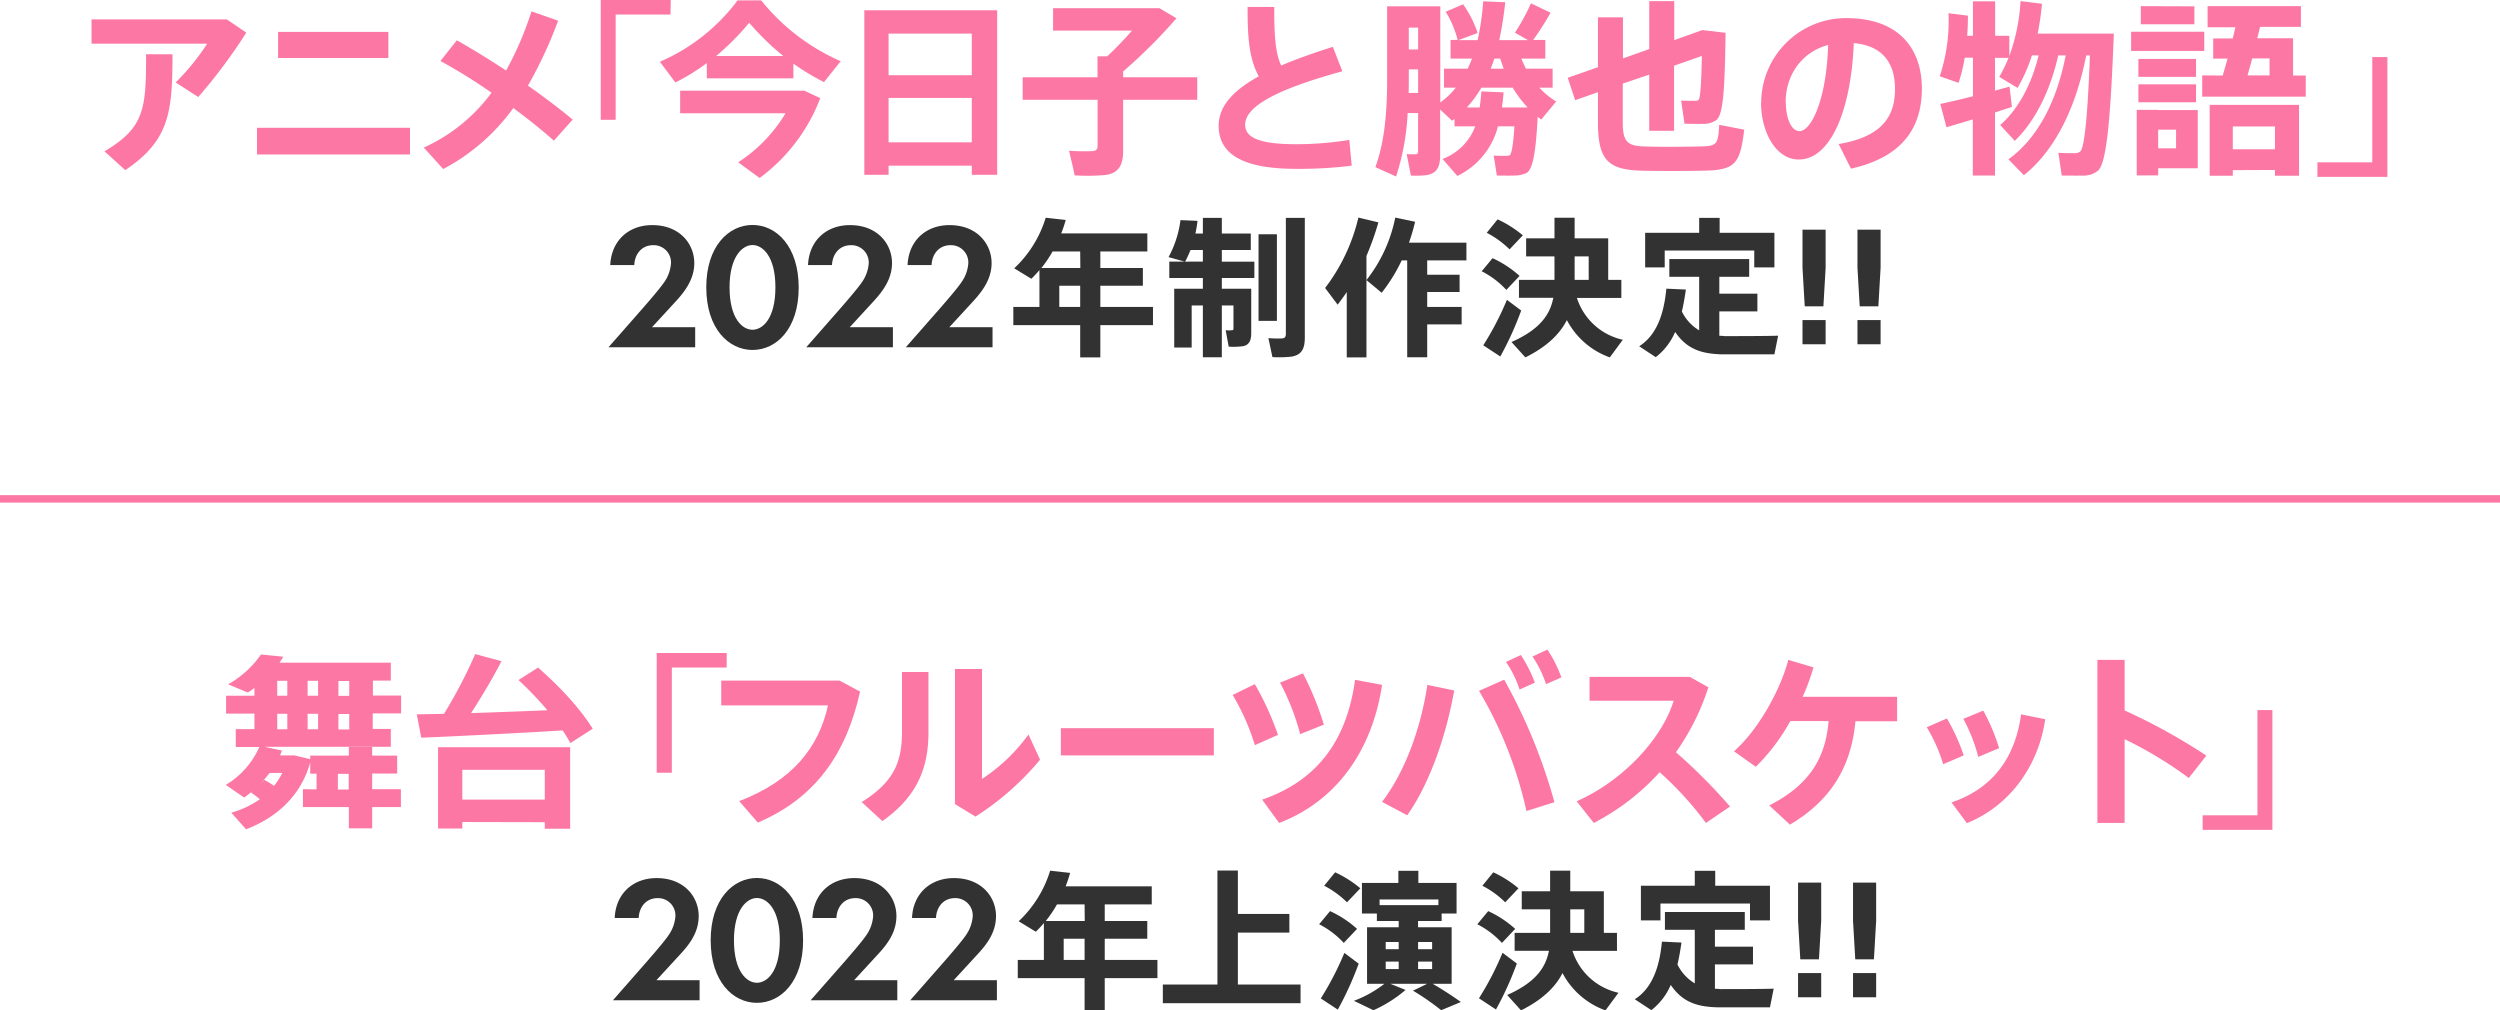 <svg xmlns="http://www.w3.org/2000/svg" viewBox="0 0 670 270.78"><defs><style>.cls-1{fill:none;stroke:#fc77a3;stroke-miterlimit:10;stroke-width:2px;}.cls-2{fill:#fc77a3;}.cls-3{fill:#323232;}</style></defs><g id="レイヤー_2" data-name="レイヤー 2"><g id="レイアウト2のコピー"><line class="cls-1" y1="133.7" x2="670" y2="133.7"/><path class="cls-2" d="M60.78,5.2,66,8.75A142.87,142.87,0,0,1,53.13,26l-6.05-3.9A61.6,61.6,0,0,0,55.53,11.7h-31V5.2ZM46.23,14.55c0,15.7-.9,23.1-12.65,31.05L28,40.55c10.8-6.35,11.15-11.5,11.15-26Z"/><path class="cls-2" d="M109.88,34.25V41.4h-41V34.25Zm-5.8-25.7v7H74.53v-7Z"/><path class="cls-2" d="M135.63,18.9a87,87,0,0,0,6.8-15.85l7.15,2.5a116.31,116.31,0,0,1-8.1,17.4c4.5,3.15,8.71,6.35,12,9.1l-5.05,5.65c-2.7-2.45-6.56-5.55-10.86-8.75A54.45,54.45,0,0,1,118.78,45.3l-5.2-5.75a46.1,46.1,0,0,0,18.15-14.7,142.15,142.15,0,0,0-13.7-8.5l4.4-5.55C126.33,13,130.93,15.8,135.63,18.9Z"/><path class="cls-2" d="M179.69,3.9H165V32.1h-4V0h18.76Z"/><path class="cls-2" d="M212.63,21h-23.2V16.9A55.75,55.75,0,0,1,181,22.1l-4.15-5.55A51.38,51.38,0,0,0,197.68.1H204a56.08,56.08,0,0,0,21.31,16.3L220.83,22a61.64,61.64,0,0,1-8.2-4.95Zm2.2,3.3h.7l4.3,2a47.5,47.5,0,0,1-16.25,21.4l-5.75-4.2a40.37,40.37,0,0,0,12.7-13.15H182.28V24.3h32.55Zm-4.9-9.3a68.89,68.89,0,0,1-9.15-8.9,67.71,67.71,0,0,1-8.85,8.9Z"/><path class="cls-2" d="M238.14,44.4v2.45h-6.5V2.75h35.6v44.1h-6.8V44.4ZM260.44,9h-22.3V20.15h22.3Zm0,29.15V26.25h-22.3v11.9Z"/><path class="cls-2" d="M294.13,20.7V15.1h2.6c2.25-2.1,4.6-4.55,6.65-6.9H282.23v-6h28.5l4.56,2.7A143,143,0,0,1,301,19.15V20.7h19.86v6.05H301V40.4c0,3.85-1.2,6-4.7,6.5A56.05,56.05,0,0,1,288,47c-.45-2.3-1-4.5-1.5-6.6a57.05,57.05,0,0,0,6.35.1c1-.1,1.3-.55,1.3-1.45V26.75H274.08V20.7Z"/><path class="cls-2" d="M359.75,19.1c-13.45,3.7-26.05,8.4-26.05,14.3,0,3.35,3.45,5.25,13.7,5.25a89.42,89.42,0,0,0,14.21-1.15l.65,6.9a113.29,113.29,0,0,1-14.91.85c-13.75,0-20.75-3.65-20.75-11.55,0-5.4,4.15-9.6,10.75-13.25-2.6-4.75-3-10.35-3-18.6h7.15c0,7.25.2,12.15,1.85,15.7,4.15-1.75,8.85-3.4,13.85-5Z"/><path class="cls-2" d="M409.11,46.35a7.91,7.91,0,0,1-3.45.7c-1,.05-3.3,0-4.5,0l-.85-5.35c1.05.05,2.75.1,3.5.05a1.75,1.75,0,0,0,.8-.15c.5-.35.95-2.8,1.25-7.75h-4.4a20.3,20.3,0,0,1-10.9,13.3l-3.95-4.55a14.91,14.91,0,0,0,8.75-8.75h-5.55v-2a5.66,5.66,0,0,1-.65.5l-3.2-3V41.6c0,3.1-.85,4.8-3.45,5.3a23.9,23.9,0,0,1-4.4.15L377,41.3c.85.05,1.9.05,2.3.05.6,0,.75-.3.75-.85V30.3h-2.8a65.06,65.06,0,0,1-3.1,17c-5.45-2.45-5.5-2.5-5.55-2.5,2.55-7.1,3.15-14.95,3.15-23.7V1.7H386V27.45a20.83,20.83,0,0,0,4.15-3.95H387V18.4h6.35c.4-.9.8-1.8,1.15-2.7h-5.75v-5h1.9a27.3,27.3,0,0,0-3.2-7.55l4.65-2a27.91,27.91,0,0,1,3.9,7.7c-1.65.6-3.35,1.25-5.15,1.9H396a71.37,71.37,0,0,0,1.5-10.4l5.9.25a93.93,93.93,0,0,1-1.6,10.15h7.7l-3.5-2a55.27,55.27,0,0,0,4.3-7.85l5.25,2.5a74.71,74.71,0,0,1-4.65,7.3h3.25v5h-6.45c.4.9.8,1.8,1.25,2.7h7.15v5.1h-3.55a20.59,20.59,0,0,0,4.5,3.7l-4,4.85c-.3-.25-.65-.5-.95-.75C411.61,40.6,410.86,45.3,409.11,46.35ZM380.06,24.9V18.6h-2.5V21c0,1.3,0,2.6-.05,3.9Zm0-11.65V7.4h-2.5v5.85ZM408.51,28.8h.9a30.45,30.45,0,0,1-4-5.3h-8.4a30.77,30.77,0,0,1-3.9,5.3h3.45c.2-1.4.35-2.8.45-4.3l5.95.25q-.15,2.1-.45,4.05h5.95ZM403,18.4c-.35-.9-.65-1.8-.95-2.7h-1.55c-.3.9-.65,1.8-1,2.7Z"/><path class="cls-2" d="M462.45,8.8c-.2,14.5-.55,22-2.5,23.4a6,6,0,0,1-3.45,1c-1.1,0-3.65,0-5.05-.05l-.9-6.2c1.15.05,3,.1,3.85.05a1.1,1.1,0,0,0,.8-.2c.5-.5.75-4.3.9-11.8-1.35.45-3.5,1.25-7.45,2.6V35.05H442V20L434.9,22.4V32.85c0,5.25,1.35,6.25,5.75,6.4s10.5.1,15,0,4.8-.5,5.1-5.8l6.7,1.3c-1.15,9.6-2.6,10.85-11.35,11-4.9.1-11.1.1-15.85,0-9.2-.2-12-2.7-12-12.95V24.7l-6.1,2.15-2-6,8.1-2.85V4.65h6.7v11l7.05-2.5V.3h6.7V10.75l7.55-2.7Z"/><path class="cls-2" d="M472,27.5a22.76,22.76,0,0,1,22.7-22.65c15,0,20.36,9,20.36,18.85,0,9.55-4.25,18.2-19,21.5l-3.3-6.6c12.05-2,15.1-7.8,15.1-14.75s-3.3-11.6-11.05-12.3c-.75,18.6-6.45,31.2-14.75,31.2-6.15,0-10.1-7.45-10.1-15.2Zm6.6-.15c0,4.6,1.6,7.8,3.65,7.8,3,0,7.2-7.85,7.7-23.1C482.66,14,478.56,20.35,478.56,27.35Z"/><path class="cls-2" d="M534.66,30.15v16.9h-5.95V32c-2.65.8-5.15,1.55-7.05,2.1L520,27.85c2.2-.45,5.4-1.2,8.75-2.05V15.45h-2.2a44.42,44.42,0,0,1-1.65,6.75l-5.05-1.75a47.05,47.05,0,0,0,2.35-16.9l5.2.65c0,1.8-.05,3.65-.2,5.4h1.55V.35h5.95V9.6h3.8V15a50.86,50.86,0,0,0,3-14.7l5.75.7a78,78,0,0,1-1.15,8h20.41c-.85,21.6-1.81,34.6-4.26,36.75A6.18,6.18,0,0,1,558,47.05c-1.2.05-3.85,0-5.45,0l-.9-6.1c1.35.1,3.55.1,4.5.1a2.07,2.07,0,0,0,1.35-.45c1.15-1,2-9.7,2.6-25.75h-1c-2.85,14.55-8.65,25.7-16.7,32.1l-4.15-4.25c7.45-5.35,12.85-14.9,15.35-27.85h-2c-2.25,10-6.55,18.05-11.65,22.9l-3.9-4.25c4.45-3.8,8.3-10.4,10.3-18.65h-1.8a42,42,0,0,1-3.85,8.7l-4.9-2.95a40.1,40.1,0,0,0,2.5-5.1h-3.65V24.3c1.4-.4,2.75-.75,3.9-1.1l.65,5.45C537.81,29.1,536.31,29.6,534.66,30.15Z"/><path class="cls-2" d="M590.74,8.5v5.15h-19.6V8.5Zm-12.35,21H589V45.1H578.39V47h-5.75V29.45h5.75Zm10.15-13.7v4.8H573.09v-4.8Zm0,6.8v4.8H573.09v-4.8Zm-.45-20.9V6.5H573.74V1.65Zm-4.9,38.05v-5h-4.8v5Zm12.5-19.5c.4-1.4.85-2.9,1.3-4.55h-3.85v-5.4h5.25c.25-1.05.5-2.05.7-3h-7.45V1.65h25V7.2H605.69c-.25,1-.45,2-.75,3.05h9.6v10h3.4v5.65H590.19V20.2Zm2.7,25.35V47.1h-6.2v-19h23.95v19h-6.45V45.55Zm11.3-5.6v-6.1h-11.3V40ZM608.24,20.2V15.65h-4.65c-.45,1.65-.85,3.2-1.25,4.55Z"/><path class="cls-2" d="M621.07,43.5h14.7V15.3h4.05V47.4H621.07Z"/><path class="cls-3" d="M172.48,82.36c.58-.67,4.32-4.94,5.48-6.67a10,10,0,0,0,1.87-5.13,4.64,4.64,0,0,0-4.75-4.85c-3.27,0-5,2.59-5.09,5.33h-6.44c.29-6.53,4.9-10.71,11.24-10.71,7.44,0,11.28,5.09,11.28,10.18,0,4.94-3.31,8.49-5.81,11.18l-5.52,6h11.57v5.38H163.07Z"/><path class="cls-3" d="M189.28,77c0-11,6-16.71,12.39-16.71S214.05,66,214.05,77.08s-6,16.71-12.38,16.71S189.28,88.08,189.28,77Zm6.24,0c0,8.35,3.41,11.37,6.15,11.37s6.14-3,6.14-11.37-3.46-11.33-6.14-11.33S195.52,68.73,195.52,77Z"/><path class="cls-3" d="M225.47,82.36c.58-.67,4.32-4.94,5.48-6.67a10,10,0,0,0,1.87-5.13,4.64,4.64,0,0,0-4.75-4.85c-3.27,0-5,2.59-5.09,5.33h-6.43c.28-6.53,4.89-10.71,11.23-10.71,7.44,0,11.28,5.09,11.28,10.18,0,4.94-3.31,8.49-5.81,11.18l-5.52,6H239.3v5.38H216.07Z"/><path class="cls-3" d="M252.16,82.36c.58-.67,4.32-4.94,5.47-6.67a10,10,0,0,0,1.88-5.13,4.64,4.64,0,0,0-4.76-4.85c-3.26,0-5,2.59-5.08,5.33h-6.44c.29-6.53,4.9-10.71,11.24-10.71,7.44,0,11.28,5.09,11.28,10.18,0,4.94-3.31,8.49-5.81,11.18l-5.52,6H266v5.38H242.75Z"/><path class="cls-3" d="M294.89,87.14v8.64h-5.4V87.14H271.57V82.26h7V72.38a31.69,31.69,0,0,1-2.16,2.33l-4.6-2.8a31,31,0,0,0,8.44-13.56l5.36.6a34.52,34.52,0,0,1-1.2,3.6h23.08v4.84h-12.6v4.44h11.4v4.75h-11.4v5.68H309v4.88Zm-5.4-19.75h-7.4a32.16,32.16,0,0,1-3,4.44h10.44Zm0,14.87V76.58h-5.6v5.68Z"/><path class="cls-3" d="M332.69,77.38h2.64V89.26c0,2-.56,3.2-2.2,3.52a19.31,19.31,0,0,1-3.84.12c-.8-4.32-.8-4.36-.8-4.4a7.85,7.85,0,0,0,1.64,0,.38.38,0,0,0,.44-.44V81.86h-3.12V95.74h-5.08V81.86h-3V93.14h-4.68V77.38h7.68V74.5h-9V70.11h4.12l-4.32-1.2a28.38,28.38,0,0,0,3.2-9.92l4.56.2a31.71,31.71,0,0,1-.56,3.4h2v-4.2h5.08v4.2h7.76V67h-7.76v3.12h8.72V74.5h-8.72v2.88h5.24Zm-10.32-7.27V67h-3.32a28.19,28.19,0,0,1-1.44,3.12Zm19.84-7.32V86h-4.92V62.79Zm7.48-4.4V90.46c0,3-.84,4.68-3.6,5.12a29.22,29.22,0,0,1-5.08.12l-1.08-5.08a30.53,30.53,0,0,0,3.68.08c.76-.08,1-.48,1-1.16V58.39Z"/><path class="cls-3" d="M366.21,95.78h-5.28V78.26c-.76,1.16-1.6,2.28-2.44,3.4l-3.36-4.48a50,50,0,0,0,8.92-18.87l5.36,1.28a75.87,75.87,0,0,1-3.2,9Zm25.51-13.52v4.68h-9.23v8.8h-5.36V69.79h-1.48a44.79,44.79,0,0,1-5.36,8.67l-4.08-3.4a39.63,39.63,0,0,0,7.72-16.75l5.32,1.12a55.9,55.9,0,0,1-1.64,5.6H393v4.76H382.49v3.83h8.68v4.64h-8.68v4Z"/><path class="cls-3" d="M400,69.19a28.34,28.34,0,0,1,7.24,4.75L403.7,77.7a23.3,23.3,0,0,0-6.6-5Zm3.84,11.15,3.84,2.88a86.55,86.55,0,0,1-5.6,12.32l-4.56-3A79.68,79.68,0,0,0,403.86,80.34Zm-2.48-21.55a30,30,0,0,1,6.76,4.28l-3.56,3.76a25,25,0,0,0-6.12-4.44Zm33.55,32.27-3.48,4.72a20.9,20.9,0,0,1-11.51-10c-1.88,3.72-5.32,7.12-11.12,10l-3.72-4.12c7.44-3.28,10.32-7.2,11.2-11.84h-9.2V75h9.52V68.71H409V63.87h7.6V58.35H422v5.52h9V75h3.52v4.84H422.61A16.71,16.71,0,0,0,434.93,91.06ZM425.77,75V68.71H422V75Z"/><path class="cls-3" d="M455.38,88.54V74.18h-8V69.43h21.4v4.75h-8V78.7h10.2v4.76h-10.2V90c.44,0,.92,0,1.36.08,1.92,0,12.08,0,14.4-.12l-1,5c-2.24,0-12,0-14.2,0-5.72-.16-9.4-1.6-12.4-6a16.93,16.93,0,0,1-5.2,6.76l-4.44-2.92c5.36-3.4,6.76-10.12,7.28-15.44l5.24.24c-.28,1.88-.6,3.88-1.08,5.88A12,12,0,0,0,455.38,88.54Zm0-26.15v-4h5.48v4h14.68v9.28h-5.4V67.15h-24v4.52H440.9V62.39Z"/><path class="cls-3" d="M489.27,61.55V71.79l-.6,10.31h-5l-.6-10.31V61.55Zm0,24.23v6.48h-6.2V85.78Z"/><path class="cls-3" d="M504,61.55V71.79l-.6,10.31h-5l-.6-10.31V61.55Zm0,24.23v6.48h-6.2V85.78Z"/><path class="cls-2" d="M84.84,211.55v-4.2h-1.7v-3c-2.55,9-9,14.75-17.2,17.9L62,217.8a25.73,25.73,0,0,0,7.65-3.6,25,25,0,0,0-2.4-1.8l.5-.5a28.59,28.59,0,0,1-2.3,1.85l-4.95-3.4a22.2,22.2,0,0,0,9-10.15H63.19v-4.8h5v-4.15h-7.6v-4.8h7.6v-2.1c-.55.45-1.15.85-1.75,1.25l-5.3-2.2a26.57,26.57,0,0,0,8.8-8l6,.6c-.35.55-.7,1.05-1,1.6h29.8v4.8h-4.8v4h7.55v4.8H99.89v4.15h4.85v4.8H70.94c1.6.35,3.15.7,4.65,1-.2.45-.35.85-.55,1.3h3.85l4.25,1v-.95H93.49v-2.3h6.25v2.3h6.7v4.8h-6.7v4.2h7.7v4.8h-7.7v5.7H93.49v-5.7H81.19v-4.8Zm-14-2.55a29.61,29.61,0,0,1,2.6,1.6,17.59,17.59,0,0,0,2.2-3.45h-3.4c-.7.95-1.45,1.8-2.25,2.7ZM77,186.45v-4h-2.7v4Zm0,9v-4.15h-2.7v4.15Zm8.25-9v-4H82.44v4Zm0,9v-4.15H82.44v4.15Zm8.2,16.15v-4.2h-2.9v4.2Zm.15-25.1v-4h-2.9v4Zm0,9v-4.15h-2.9v4.15Z"/><path class="cls-2" d="M119,191.3a128.83,128.83,0,0,0,8.35-16l7.05,1.9c-2.1,4.05-5,9.05-8.15,13.9,6.8-.2,14.25-.5,20.45-.75a89.2,89.2,0,0,0-7.75-8.1c5.2-3.3,5.25-3.35,5.25-3.35,6.5,5.75,11.35,11.15,14.65,16.4l-6,3.85c-.6-1.15-1.3-2.25-2.05-3.4-11.25.7-28.15,1.55-37.9,1.95l-1.2-6.25Zm4.9,29v1.75h-6.5V200.25h35.4V222.1H146v-1.75Zm22.1-6v-8h-22.1v8Z"/><path class="cls-2" d="M194.75,178.9h-14.7v28.2H176V175h18.75Z"/><path class="cls-2" d="M225,182.4l5.5,2.95c-3.7,16.7-12,28.55-27.4,35.1l-5-5.75c14.3-5.45,21.35-14.45,23.8-25.65H193.29V182.4Z"/><path class="cls-2" d="M248.83,180.1v16.1c0,9.65-3.05,17.3-12.35,23.85l-5.55-5.1c9.2-5.7,10.8-11.45,10.8-19V180.1Zm14.35-.8v29.45a47.29,47.29,0,0,0,12.45-11.9l3.11,6.75a74.72,74.72,0,0,1-17.31,15.25l-5.5-3.35V179.3Z"/><path class="cls-2" d="M325.31,195.15v7.3h-41v-7.3Z"/><path class="cls-2" d="M336.3,183.35a79.11,79.11,0,0,1,6.2,13.6l-6.2,2.75a60.1,60.1,0,0,0-5.95-13.45Zm34.1.2c-2.65,17.55-12.2,31.15-27.6,37l-4.55-6.25c15-5.15,22.75-16.15,24.9-32.1Zm-21.2-3.1a83.51,83.51,0,0,1,5.6,13.75l-6.35,2.55a63.63,63.63,0,0,0-5.4-13.8Z"/><path class="cls-2" d="M389.73,185.05c-2.15,12.1-6.55,24.9-12.6,33.45l-6.75-3.6c6.3-8.15,10.5-20.2,12.15-31.35ZM416.59,215l-7.51,2.35a109.22,109.22,0,0,0-12.7-32.2l6.75-3A148.68,148.68,0,0,1,416.59,215Zm-9-39.45a36.24,36.24,0,0,1,3.75,7.4l-4.1,1.85a27.6,27.6,0,0,0-3.65-7.4Zm7.11-1.45a33.58,33.58,0,0,1,3.75,7.45l-4.11,1.8a29.45,29.45,0,0,0-3.64-7.4Z"/><path class="cls-2" d="M463.65,216.15l-6.46,4.4a89.29,89.29,0,0,0-12.4-13.6,62.39,62.39,0,0,1-17.65,13.6l-4.6-5.8c13.15-5.85,23.1-17.4,26-26.95H426v-6.4h26.85l5,2.8a64.43,64.43,0,0,1-8.7,17.4A149.22,149.22,0,0,1,463.65,216.15Z"/><path class="cls-2" d="M479.71,221l-5.55-5.15c11.35-5.75,15.15-13.4,15.9-22.6H479.81a54.32,54.32,0,0,1-9.25,12.25l-5.85-4.15c6.75-5.95,12.6-16.9,14.55-24.5l6.75,2a58.32,58.32,0,0,1-2.9,7.9h25.31v6.55H497.26C496.21,204.3,491.71,213.9,479.71,221Z"/><path class="cls-2" d="M521.77,192.55a51.92,51.92,0,0,1,4.5,9.9l-5.5,2.35a42.27,42.27,0,0,0-4.4-9.9Zm26.35.2c-1.85,12.8-9.75,23.35-21,27.85L523,215.05c11.1-3.75,17.1-12.05,18.65-23.6Zm-16.6-2.3a54.13,54.13,0,0,1,4.25,10.05l-5.6,2.35a43.8,43.8,0,0,0-4-10.2Z"/><path class="cls-2" d="M591.3,202.5l-4.7,6a107.61,107.61,0,0,0-17.2-10.4v22.45h-7.3v-43.7h7.3V190.4A160,160,0,0,1,591.3,202.5Z"/><path class="cls-2" d="M590.31,218.5H605V190.3h4v32.1H590.31Z"/><path class="cls-3" d="M173.66,257.36c.58-.67,4.32-4.94,5.48-6.67a10.12,10.12,0,0,0,1.87-5.14,4.64,4.64,0,0,0-4.75-4.85c-3.27,0-5,2.59-5.09,5.33h-6.43c.28-6.53,4.89-10.7,11.23-10.7,7.44,0,11.28,5.09,11.28,10.17s-3.31,8.5-5.81,11.19l-5.52,6h11.57v5.38H164.26Z"/><path class="cls-3" d="M190.46,252c0-11,6-16.7,12.39-16.7s12.38,5.71,12.38,16.75-6,16.71-12.38,16.71S190.46,263.07,190.46,252Zm6.24,0c0,8.35,3.41,11.38,6.15,11.38s6.14-3,6.14-11.38-3.45-11.33-6.14-11.33S196.7,243.73,196.7,252Z"/><path class="cls-3" d="M226.66,257.36c.57-.67,4.32-4.94,5.47-6.67a10.12,10.12,0,0,0,1.87-5.14,4.64,4.64,0,0,0-4.75-4.85c-3.27,0-5,2.59-5.09,5.33h-6.43c.29-6.53,4.89-10.7,11.23-10.7,7.44,0,11.28,5.09,11.28,10.17s-3.31,8.5-5.81,11.19l-5.52,6h11.57v5.38H217.25Z"/><path class="cls-3" d="M253.34,257.36c.58-.67,4.32-4.94,5.48-6.67a10.12,10.12,0,0,0,1.87-5.14,4.64,4.64,0,0,0-4.75-4.85c-3.27,0-5,2.59-5.09,5.33h-6.43c.28-6.53,4.89-10.7,11.23-10.7,7.44,0,11.28,5.09,11.28,10.17s-3.31,8.5-5.81,11.19l-5.52,6h11.57v5.38H243.94Z"/><path class="cls-3" d="M296.07,262.14v8.64h-5.4v-8.64H272.76v-4.88h7v-9.88a29.64,29.64,0,0,1-2.16,2.32l-4.6-2.8a31,31,0,0,0,8.44-13.56l5.35.6a34.52,34.52,0,0,1-1.2,3.6h23.08v4.84h-12.6v4.44h11.4v4.76h-11.4v5.68h14.12v4.88Zm-5.4-19.76h-7.4a32.16,32.16,0,0,1-3,4.44h10.44Zm0,14.88v-5.68h-5.6v5.68Z"/><path class="cls-3" d="M326.27,263.86V233.3h5.48v11.64h13.8v5h-13.8v13.92h16.8v5H311.64v-5Z"/><path class="cls-3" d="M356.45,244.18a28.34,28.34,0,0,1,7.24,4.76l-3.56,3.76a23.5,23.5,0,0,0-6.6-5Zm3.84,11.2,3.84,2.88a88.64,88.64,0,0,1-5.6,12.32l-4.56-3A79.68,79.68,0,0,0,360.29,255.38Zm-2.48-21.6a30,30,0,0,1,6.76,4.28L361,241.82a25,25,0,0,0-6.12-4.44Zm24.68,29.88h-9.88l4.08,1.64a34.92,34.92,0,0,1-8.6,5.44l-5.24-2.52a31,31,0,0,0,8.16-4.56h-4.64V248.5h8.48v-1.68H369v-2h-4v-8.2h9.76v-3.24h5.36v3.24h10.24v8.2h-4v2h-6.32v1.68h9v15.16h-5.08c2.88,1.68,5.32,3.28,7.56,4.88l-5.28,2.2a67.63,67.63,0,0,0-7.56-5.24Zm3-21.08v-1.52H369.73v1.52Zm-14.12,11.8h3.48v-1.92h-3.48Zm0,5.32h3.48v-2h-3.48Zm12.44-5.32v-1.92h-3.76v1.92Zm0,5.32v-2h-3.76v2Z"/><path class="cls-3" d="M398.84,244.18a28.27,28.27,0,0,1,7.23,4.76l-3.55,3.76a23.5,23.5,0,0,0-6.6-5Zm3.84,11.16,3.83,2.88a85.46,85.46,0,0,1-5.59,12.32l-4.56-3A79.68,79.68,0,0,0,402.68,255.34Zm-2.48-21.56a29.87,29.87,0,0,1,6.75,4.28l-3.55,3.76a25,25,0,0,0-6.12-4.44Zm33.55,32.28-3.48,4.72a21,21,0,0,1-11.52-10c-1.88,3.72-5.32,7.12-11.12,10l-3.71-4.12c7.43-3.28,10.31-7.2,11.19-11.84h-9.19V250h9.51V243.7h-7.6v-4.84h7.6v-5.52h5.4v5.52h9V250h3.52v4.84H421.43A16.71,16.71,0,0,0,433.75,266.06ZM424.59,250V243.7h-3.76V250Z"/><path class="cls-3" d="M454.2,263.54V249.18h-8v-4.76h21.4v4.76h-8v4.52h10.2v4.76h-10.2V265c.44,0,.92,0,1.36.08,1.92,0,12.07,0,14.39-.12l-1,5c-2.24,0-11.95,0-14.19,0-5.72-.16-9.4-1.6-12.4-6a16.93,16.93,0,0,1-5.2,6.76l-4.44-2.92c5.36-3.4,6.76-10.12,7.28-15.44l5.24.24c-.28,1.88-.6,3.88-1.08,5.88A12,12,0,0,0,454.2,263.54Zm0-26.16v-4h5.48v4h14.67v9.28H469v-4.52H445v4.52h-5.24v-9.28Z"/><path class="cls-3" d="M488.08,236.54v10.24l-.6,10.32h-5l-.6-10.32V236.54Zm0,24.24v6.48h-6.2v-6.48Z"/><path class="cls-3" d="M502.81,236.54v10.24l-.6,10.32h-5l-.6-10.32V236.54Zm0,24.24v6.48h-6.2v-6.48Z"/></g></g></svg>